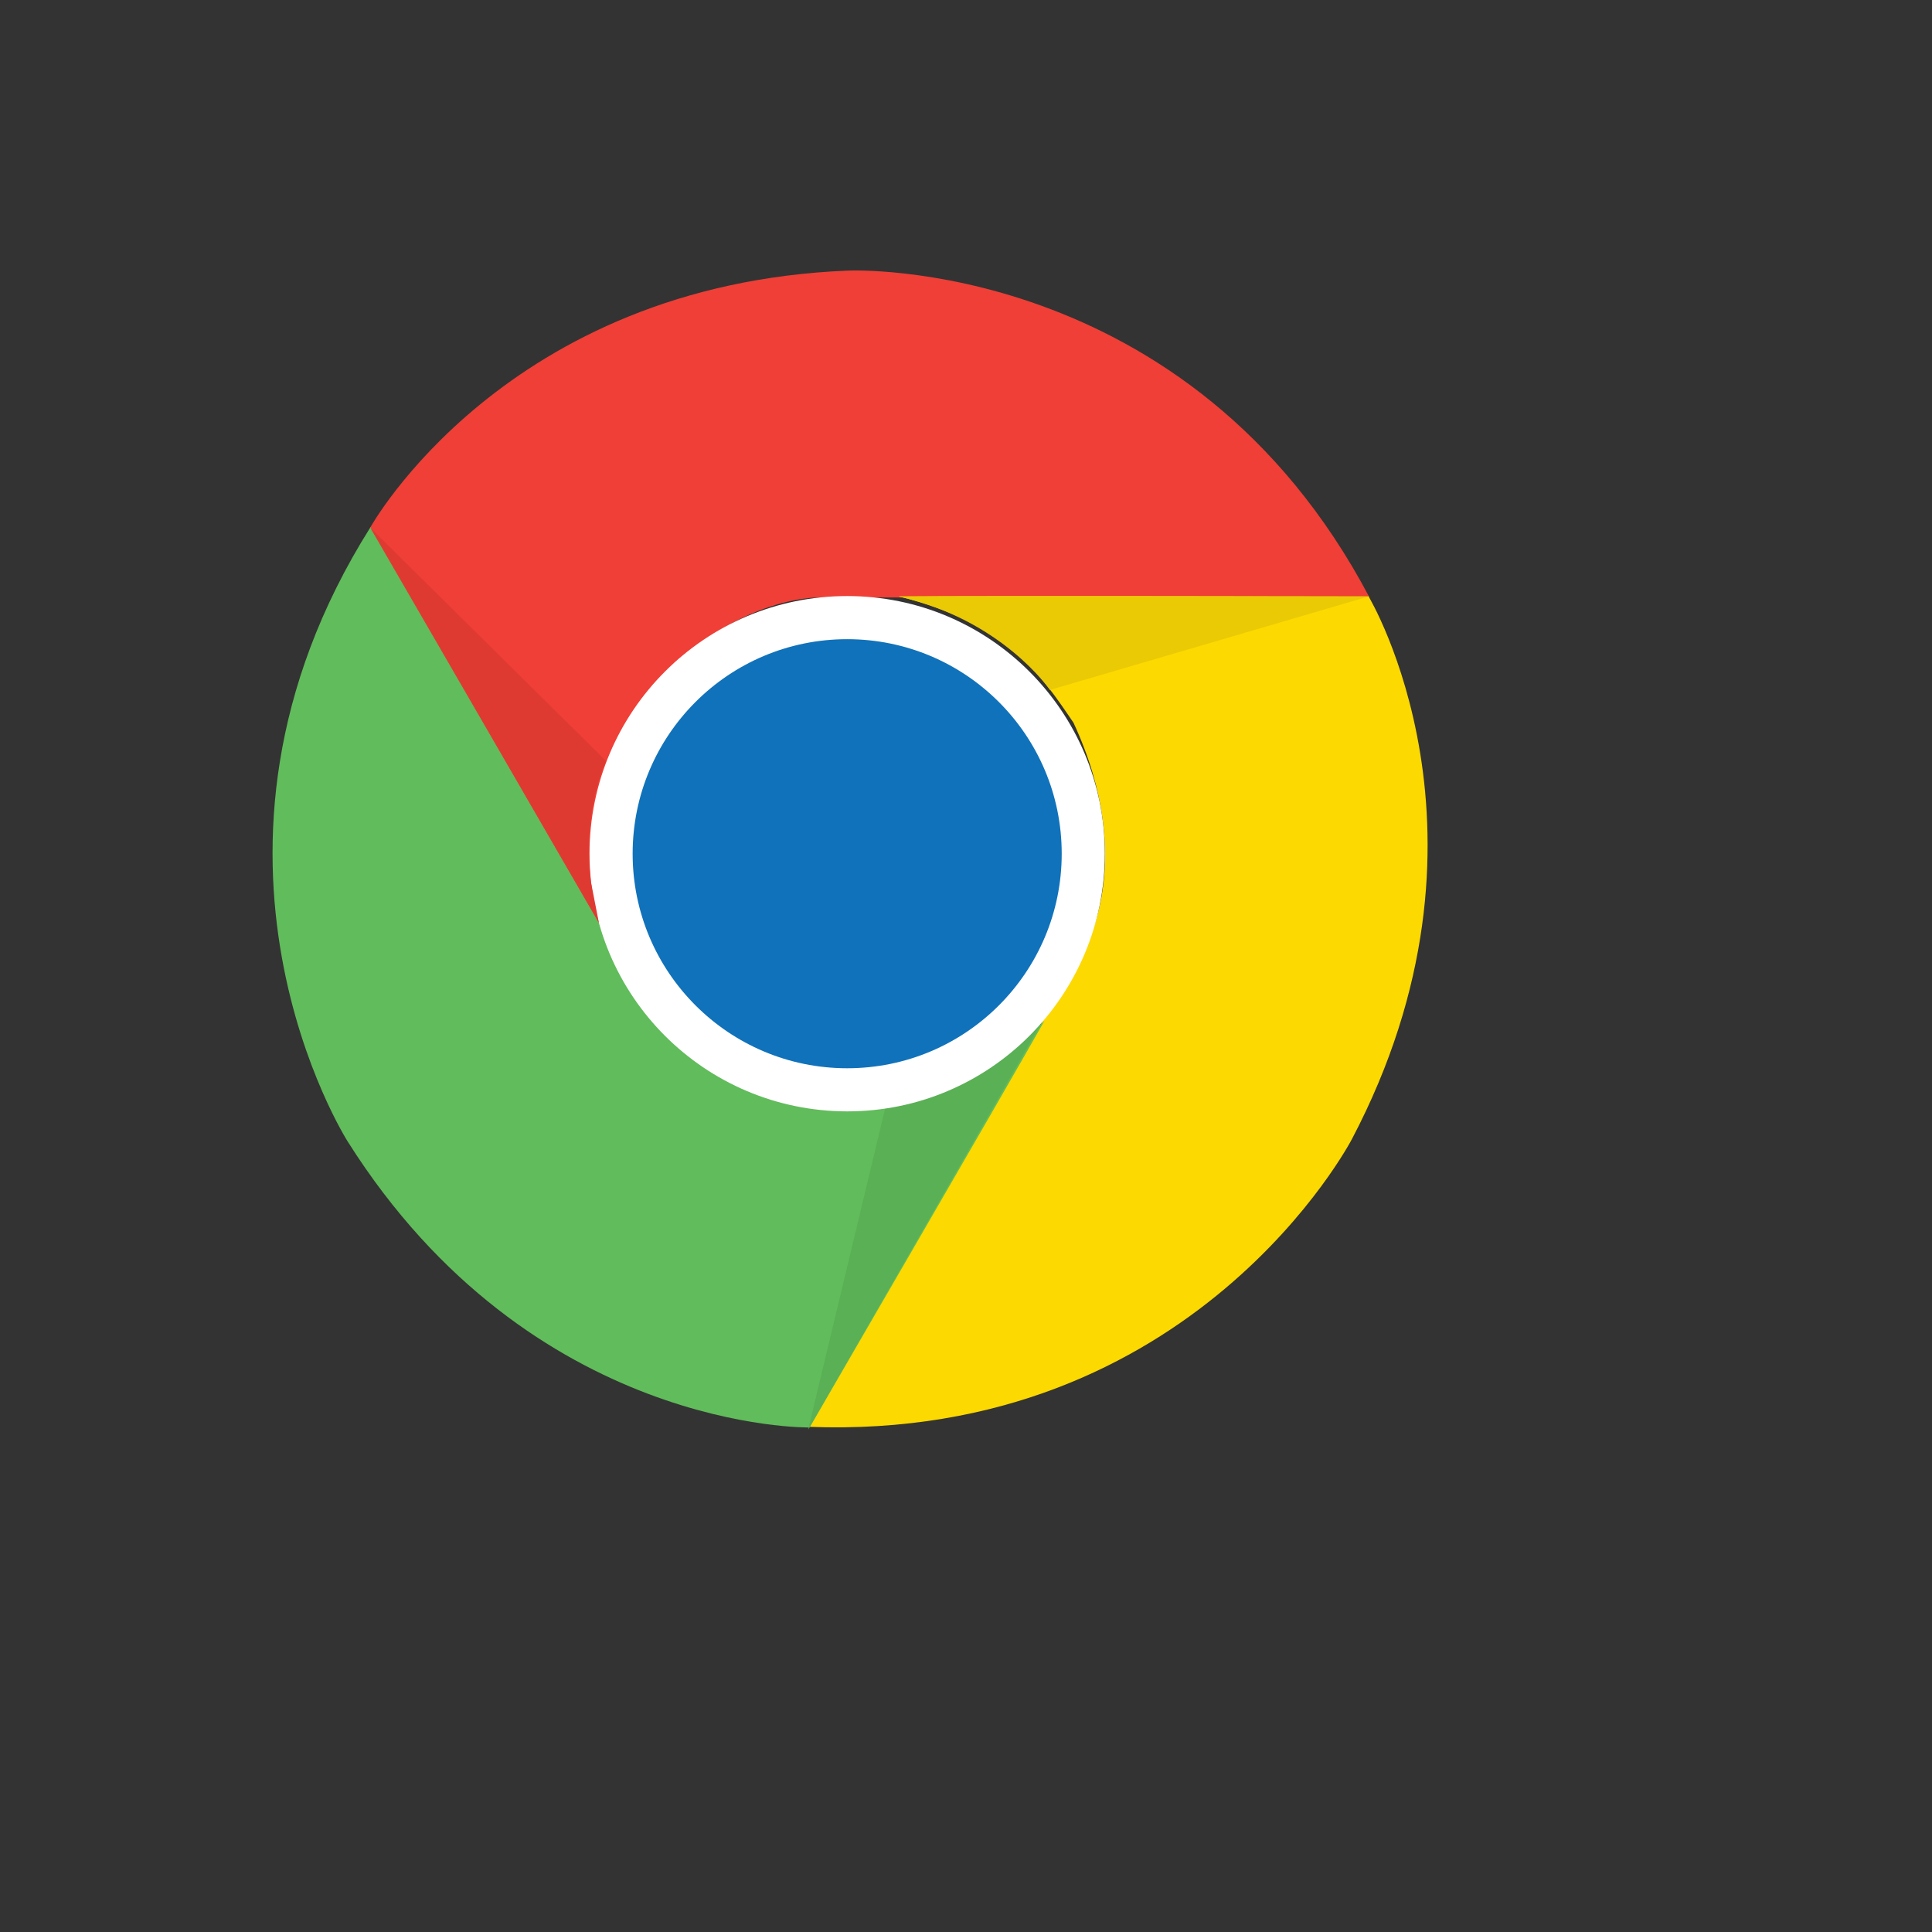 <svg xmlns="http://www.w3.org/2000/svg" version="1.1" xmlns:xlink="http://www.w3.org/1999/xlink" width="100%" height="100%" id="svgWorkerArea" viewBox="-25 -25 625 625" xmlns:idraw="https://idraw.muisca.co" style="background: white;"><rect x="-25" y="-25" width="625" height="625" fill="#333333" stroke="none"/><defs id="defsdoc"><pattern id="patternBool" x="0" y="0" width="10" height="10" patternUnits="userSpaceOnUse" patternTransform="rotate(35)"><circle cx="5" cy="5" r="4" style="stroke: none;fill: #ff000070;"></circle></pattern><linearGradient id="a" x1="127.47" x2="127.47" y1="82.259" y2="173.666" gradientUnits="userSpaceOnUse">
      <stop offset="0%" stop-color="#86BBE5" id="stopImp-374039117"></stop>
      <stop offset="100%" stop-color="#1072BA" id="stopImp-965209438"></stop>
    </linearGradient></defs><g id="fileImp-858955274" class="cosito"><path id="pathImp-1958448" fill="#ef3f36" class="grouped" d="M249.523 62.533C249.523 62.533 359.65 57.591 418.035 168.284 418.035 168.284 240.154 168.284 240.154 168.284 240.154 168.284 206.584 167.202 177.908 207.928 169.67 225.02 160.816 242.629 170.751 277.329 156.438 253.081 94.76 145.682 94.76 145.682 94.76 145.682 138.263 66.909 249.523 62.532 249.523 62.532 249.523 62.533 249.523 62.533"></path><path id="pathImp-69481122" fill="#fcd900" class="grouped" d="M412.32 343.539C412.32 343.539 361.504 441.413 236.499 436.573 266.159 385.228 295.814 333.881 325.465 282.53 325.465 282.53 343.226 254.007 322.273 208.802 311.614 193.099 300.751 176.675 265.742 167.923 293.904 167.666 417.727 167.923 417.727 167.923 417.727 167.923 464.115 244.996 412.321 343.539 412.321 343.539 412.32 343.539 412.32 343.539"></path><path id="pathImp-13256439" fill="#61bc5b" class="grouped" d="M87.499 344.313C87.499 344.313 28.137 251.381 94.862 145.527 110.256 172.248 183.777 299.571 183.777 299.571 183.777 299.571 199.635 329.227 249.215 333.654 268.11 332.265 287.778 331.081 312.902 305.184 299.053 329.69 236.91 436.781 236.91 436.781 236.91 436.781 146.914 438.427 87.499 344.313 87.499 344.313 87.499 344.313 87.499 344.313"></path><path id="pathImp-769733052" fill="#5ab055" class="grouped" d="M236.446 437.5C236.446 437.5 261.469 333.088 261.469 333.088 261.469 333.088 288.962 330.926 312.028 305.646 297.714 330.823 236.446 437.5 236.446 437.5 236.446 437.5 236.446 437.5 236.446 437.5"></path><path id="pathImp-303401535" fill="#fff" class="grouped" d="M165.707 251.175C165.707 205.148 203.033 167.821 249.061 167.821 295.088 167.821 332.416 205.148 332.416 251.175 332.416 297.202 295.088 334.53 249.061 334.53 203.033 334.479 165.707 297.202 165.707 251.175 165.707 251.175 165.707 251.175 165.707 251.175"></path><path id="pathImp-220147930" fill="url(#a)" class="grouped" style="fill:url(#a)" d="M179.658 251.175C179.658 212.871 210.704 181.774 249.061 181.774 287.365 181.774 318.463 212.82 318.463 251.175 318.463 289.481 287.418 320.579 249.061 320.579 210.756 320.579 179.658 289.481 179.658 251.175 179.658 251.175 179.658 251.175 179.658 251.175"></path><path id="pathImp-934165073" fill="#eaca05" class="grouped" d="M417.675 167.976C417.675 167.976 314.651 198.197 314.651 198.197 314.651 198.197 299.103 175.389 265.688 167.976 294.674 167.821 417.674 167.976 417.674 167.976 417.674 167.976 417.675 167.976 417.675 167.976"></path><path id="pathImp-130614037" fill="#df3a32" class="grouped" d="M168.743 273.519C154.276 248.447 94.76 145.682 94.76 145.682 94.76 145.682 171.061 221.16 171.061 221.16 171.061 221.16 163.234 237.274 166.169 260.34 166.169 260.34 168.743 273.519 168.743 273.519"></path></g></svg>